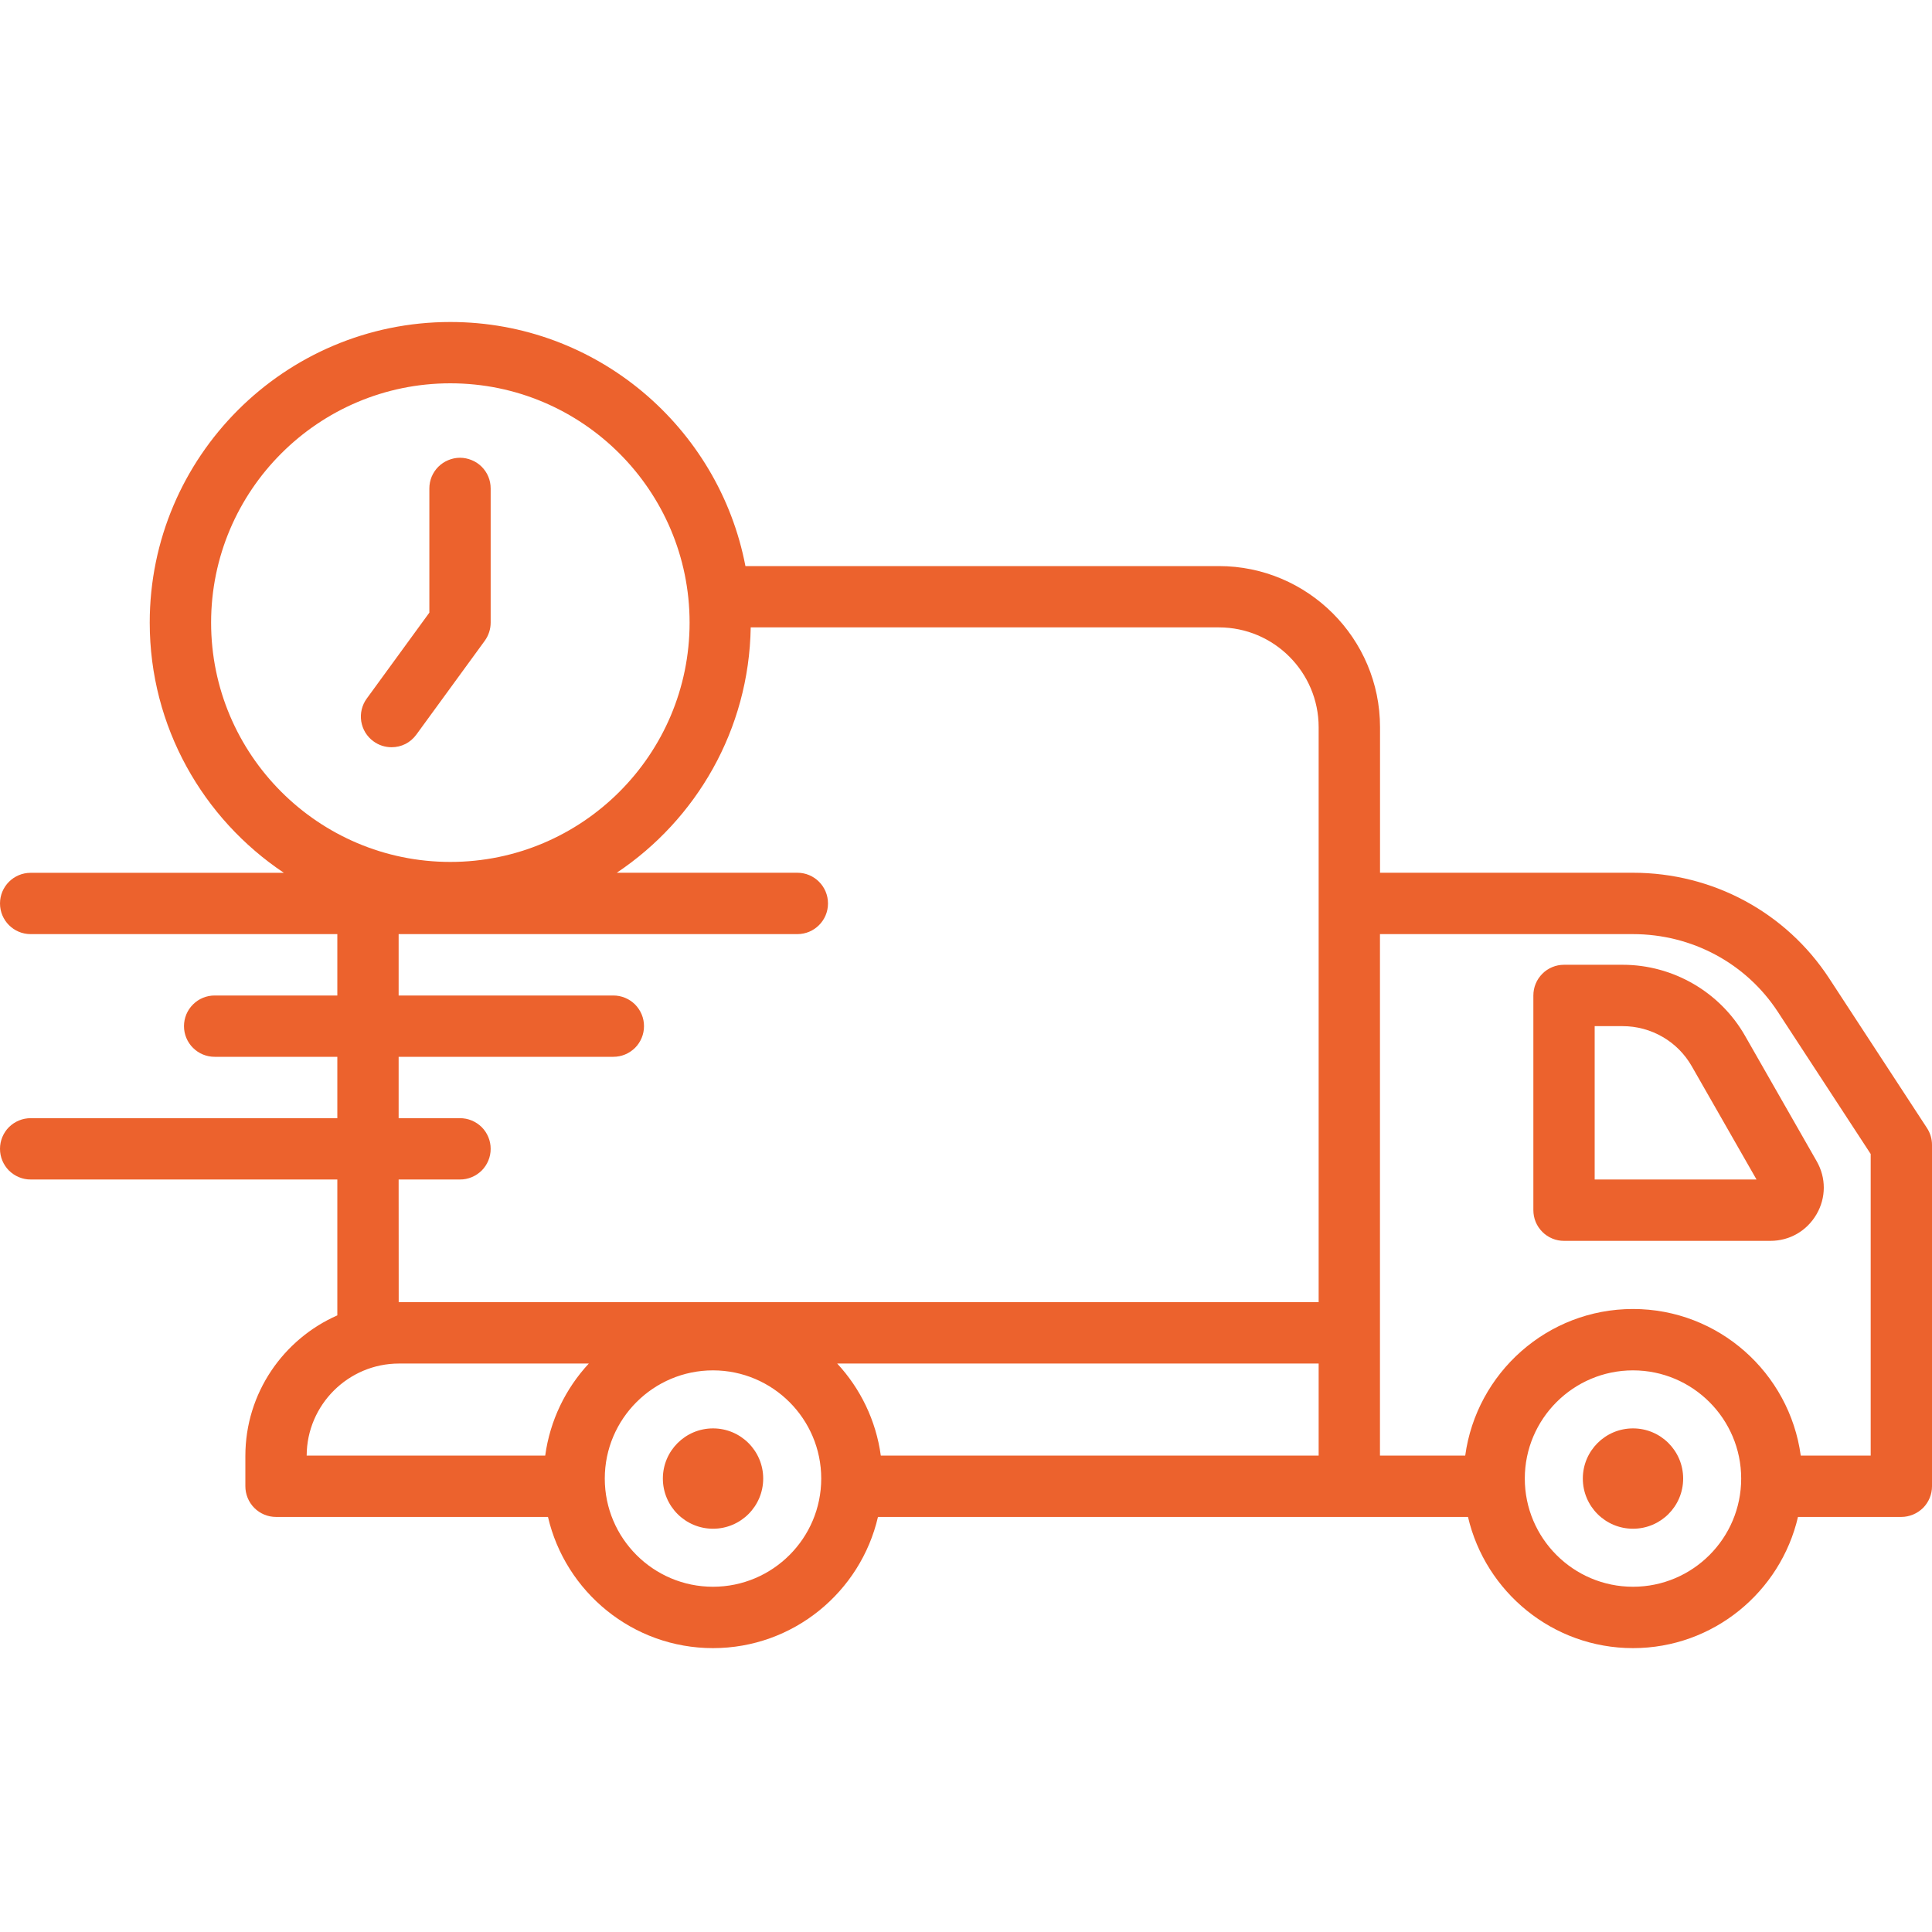 <svg width="30" height="30" viewBox="0 0 30 30" fill="none" xmlns="http://www.w3.org/2000/svg">
<path d="M29.922 17.516L28.404 15.193C27.733 14.166 26.594 13.552 25.356 13.552H21.429V11.292C21.429 9.912 20.306 8.79 18.927 8.79H11.575C11.162 6.635 9.266 5 6.993 5C4.419 5 2.325 7.094 2.325 9.668C2.325 11.287 3.154 12.715 4.408 13.553H0.476C0.213 13.553 6.98363e-05 13.766 6.98363e-05 14.029C6.98363e-05 14.292 0.213 14.505 0.476 14.505H5.238V15.458H3.333C3.271 15.458 3.209 15.47 3.151 15.494C3.093 15.518 3.041 15.553 2.997 15.597C2.952 15.642 2.917 15.694 2.893 15.752C2.869 15.81 2.857 15.872 2.857 15.934C2.857 15.997 2.869 16.059 2.893 16.116C2.917 16.174 2.952 16.227 2.997 16.271C3.041 16.315 3.093 16.35 3.151 16.374C3.209 16.398 3.271 16.41 3.333 16.41H5.238V17.363H0.476C0.414 17.363 0.352 17.375 0.294 17.399C0.236 17.423 0.184 17.458 0.139 17.502C0.095 17.546 0.06 17.599 0.036 17.657C0.012 17.715 -1.82534e-05 17.776 8.1798e-08 17.839C-3.65895e-05 17.902 0.012 17.963 0.036 18.021C0.06 18.079 0.095 18.132 0.139 18.176C0.184 18.22 0.236 18.255 0.294 18.279C0.352 18.303 0.414 18.316 0.476 18.315H5.238V20.425C4.399 20.795 3.81 21.633 3.81 22.608V23.078C3.81 23.204 3.86 23.326 3.949 23.415C4.038 23.504 4.159 23.555 4.286 23.555H8.509C8.78 24.72 9.825 25.592 11.071 25.592C12.318 25.592 13.363 24.72 13.633 23.555H22.795C23.066 24.72 24.111 25.592 25.357 25.592C26.603 25.592 27.648 24.72 27.919 23.555H29.524C29.586 23.555 29.648 23.542 29.706 23.518C29.764 23.494 29.816 23.459 29.861 23.415C29.905 23.371 29.94 23.318 29.964 23.26C29.988 23.203 30 23.141 30 23.078V17.777C30 17.684 29.973 17.594 29.922 17.516H29.922ZM3.278 9.668C3.278 7.619 4.944 5.952 6.993 5.952C9.042 5.952 10.708 7.619 10.708 9.668C10.708 11.717 9.042 13.384 6.993 13.384C4.944 13.384 3.278 11.717 3.278 9.668ZM6.19 18.315H7.143C7.205 18.316 7.267 18.303 7.325 18.279C7.383 18.255 7.435 18.22 7.48 18.176C7.524 18.132 7.559 18.079 7.583 18.021C7.607 17.963 7.619 17.902 7.619 17.839C7.619 17.776 7.607 17.715 7.583 17.657C7.559 17.599 7.524 17.546 7.48 17.502C7.435 17.458 7.383 17.423 7.325 17.399C7.267 17.375 7.205 17.363 7.143 17.363H6.19V16.41H9.524C9.587 16.41 9.648 16.398 9.706 16.374C9.764 16.35 9.816 16.315 9.861 16.271C9.905 16.227 9.94 16.174 9.964 16.116C9.988 16.058 10 15.997 10 15.934C10 15.871 9.988 15.81 9.964 15.752C9.94 15.694 9.905 15.642 9.861 15.597C9.816 15.553 9.764 15.518 9.706 15.494C9.648 15.47 9.586 15.458 9.524 15.458H6.19V14.505H12.381C12.644 14.505 12.857 14.292 12.857 14.029C12.857 13.765 12.644 13.552 12.381 13.552H9.577C10.812 12.727 11.632 11.33 11.657 9.742H18.927C19.781 9.742 20.476 10.438 20.476 11.292V20.22H6.197C6.195 20.22 6.193 20.221 6.191 20.221L6.19 18.315ZM20.476 22.602H13.677C13.602 22.054 13.359 21.56 13 21.173H20.476L20.476 22.602ZM6.196 21.173H9.143C8.784 21.56 8.541 22.054 8.466 22.602H4.762C4.765 21.814 5.408 21.173 6.196 21.173ZM11.071 24.639C10.145 24.639 9.391 23.886 9.391 22.959C9.391 22.033 10.145 21.279 11.071 21.279C11.998 21.279 12.752 22.033 12.752 22.959C12.752 23.886 11.998 24.639 11.071 24.639ZM25.357 24.639C24.431 24.639 23.677 23.886 23.677 22.959C23.677 22.033 24.431 21.279 25.357 21.279C26.284 21.279 27.037 22.033 27.037 22.959C27.037 23.886 26.284 24.639 25.357 24.639ZM29.048 22.602H27.962C27.787 21.319 26.687 20.326 25.357 20.326C24.027 20.326 22.927 21.319 22.752 22.602H21.428V14.505H25.356C26.271 14.505 27.113 14.957 27.607 15.713L29.048 17.919V22.602Z" fill="#EC622D"/>
<path d="M26.136 22.959C26.136 23.389 25.788 23.738 25.357 23.738C24.927 23.738 24.578 23.389 24.578 22.959C24.578 22.529 24.927 22.18 25.357 22.18C25.788 22.18 26.136 22.529 26.136 22.959ZM11.851 22.959C11.851 23.389 11.502 23.738 11.072 23.738C10.642 23.738 10.293 23.389 10.293 22.959C10.293 22.529 10.642 22.18 11.072 22.18C11.502 22.18 11.851 22.529 11.851 22.959ZM7.619 9.668V7.585C7.619 7.522 7.607 7.46 7.583 7.402C7.559 7.344 7.524 7.292 7.48 7.248C7.436 7.204 7.383 7.168 7.325 7.145C7.267 7.121 7.205 7.108 7.143 7.108C7.08 7.108 7.019 7.121 6.961 7.145C6.903 7.169 6.85 7.204 6.806 7.248C6.762 7.292 6.727 7.345 6.703 7.402C6.679 7.46 6.667 7.522 6.667 7.585V9.513L5.695 10.847C5.658 10.897 5.632 10.954 5.617 11.015C5.602 11.076 5.6 11.139 5.609 11.2C5.619 11.262 5.641 11.322 5.673 11.375C5.706 11.428 5.749 11.475 5.799 11.511C5.88 11.571 5.979 11.603 6.08 11.603C6.155 11.603 6.229 11.586 6.296 11.552C6.363 11.518 6.42 11.468 6.465 11.407L7.528 9.949C7.587 9.867 7.619 9.769 7.619 9.668ZM25.197 14.981H24.286C24.223 14.981 24.161 14.993 24.104 15.017C24.046 15.041 23.993 15.076 23.949 15.121C23.905 15.165 23.87 15.217 23.846 15.275C23.822 15.333 23.81 15.395 23.81 15.458V18.791C23.81 18.854 23.822 18.916 23.846 18.974C23.87 19.032 23.905 19.084 23.949 19.128C23.993 19.173 24.046 19.208 24.104 19.232C24.161 19.256 24.223 19.268 24.286 19.268H27.491C27.79 19.268 28.057 19.113 28.207 18.855C28.357 18.597 28.357 18.288 28.209 18.031L27.097 16.084C26.709 15.404 25.98 14.981 25.197 14.981ZM24.762 18.315V15.934H25.197C25.415 15.934 25.629 15.992 25.817 16.101C26.006 16.21 26.162 16.368 26.27 16.557L27.275 18.315H24.762Z" fill="#EC622D"/>
</svg>
